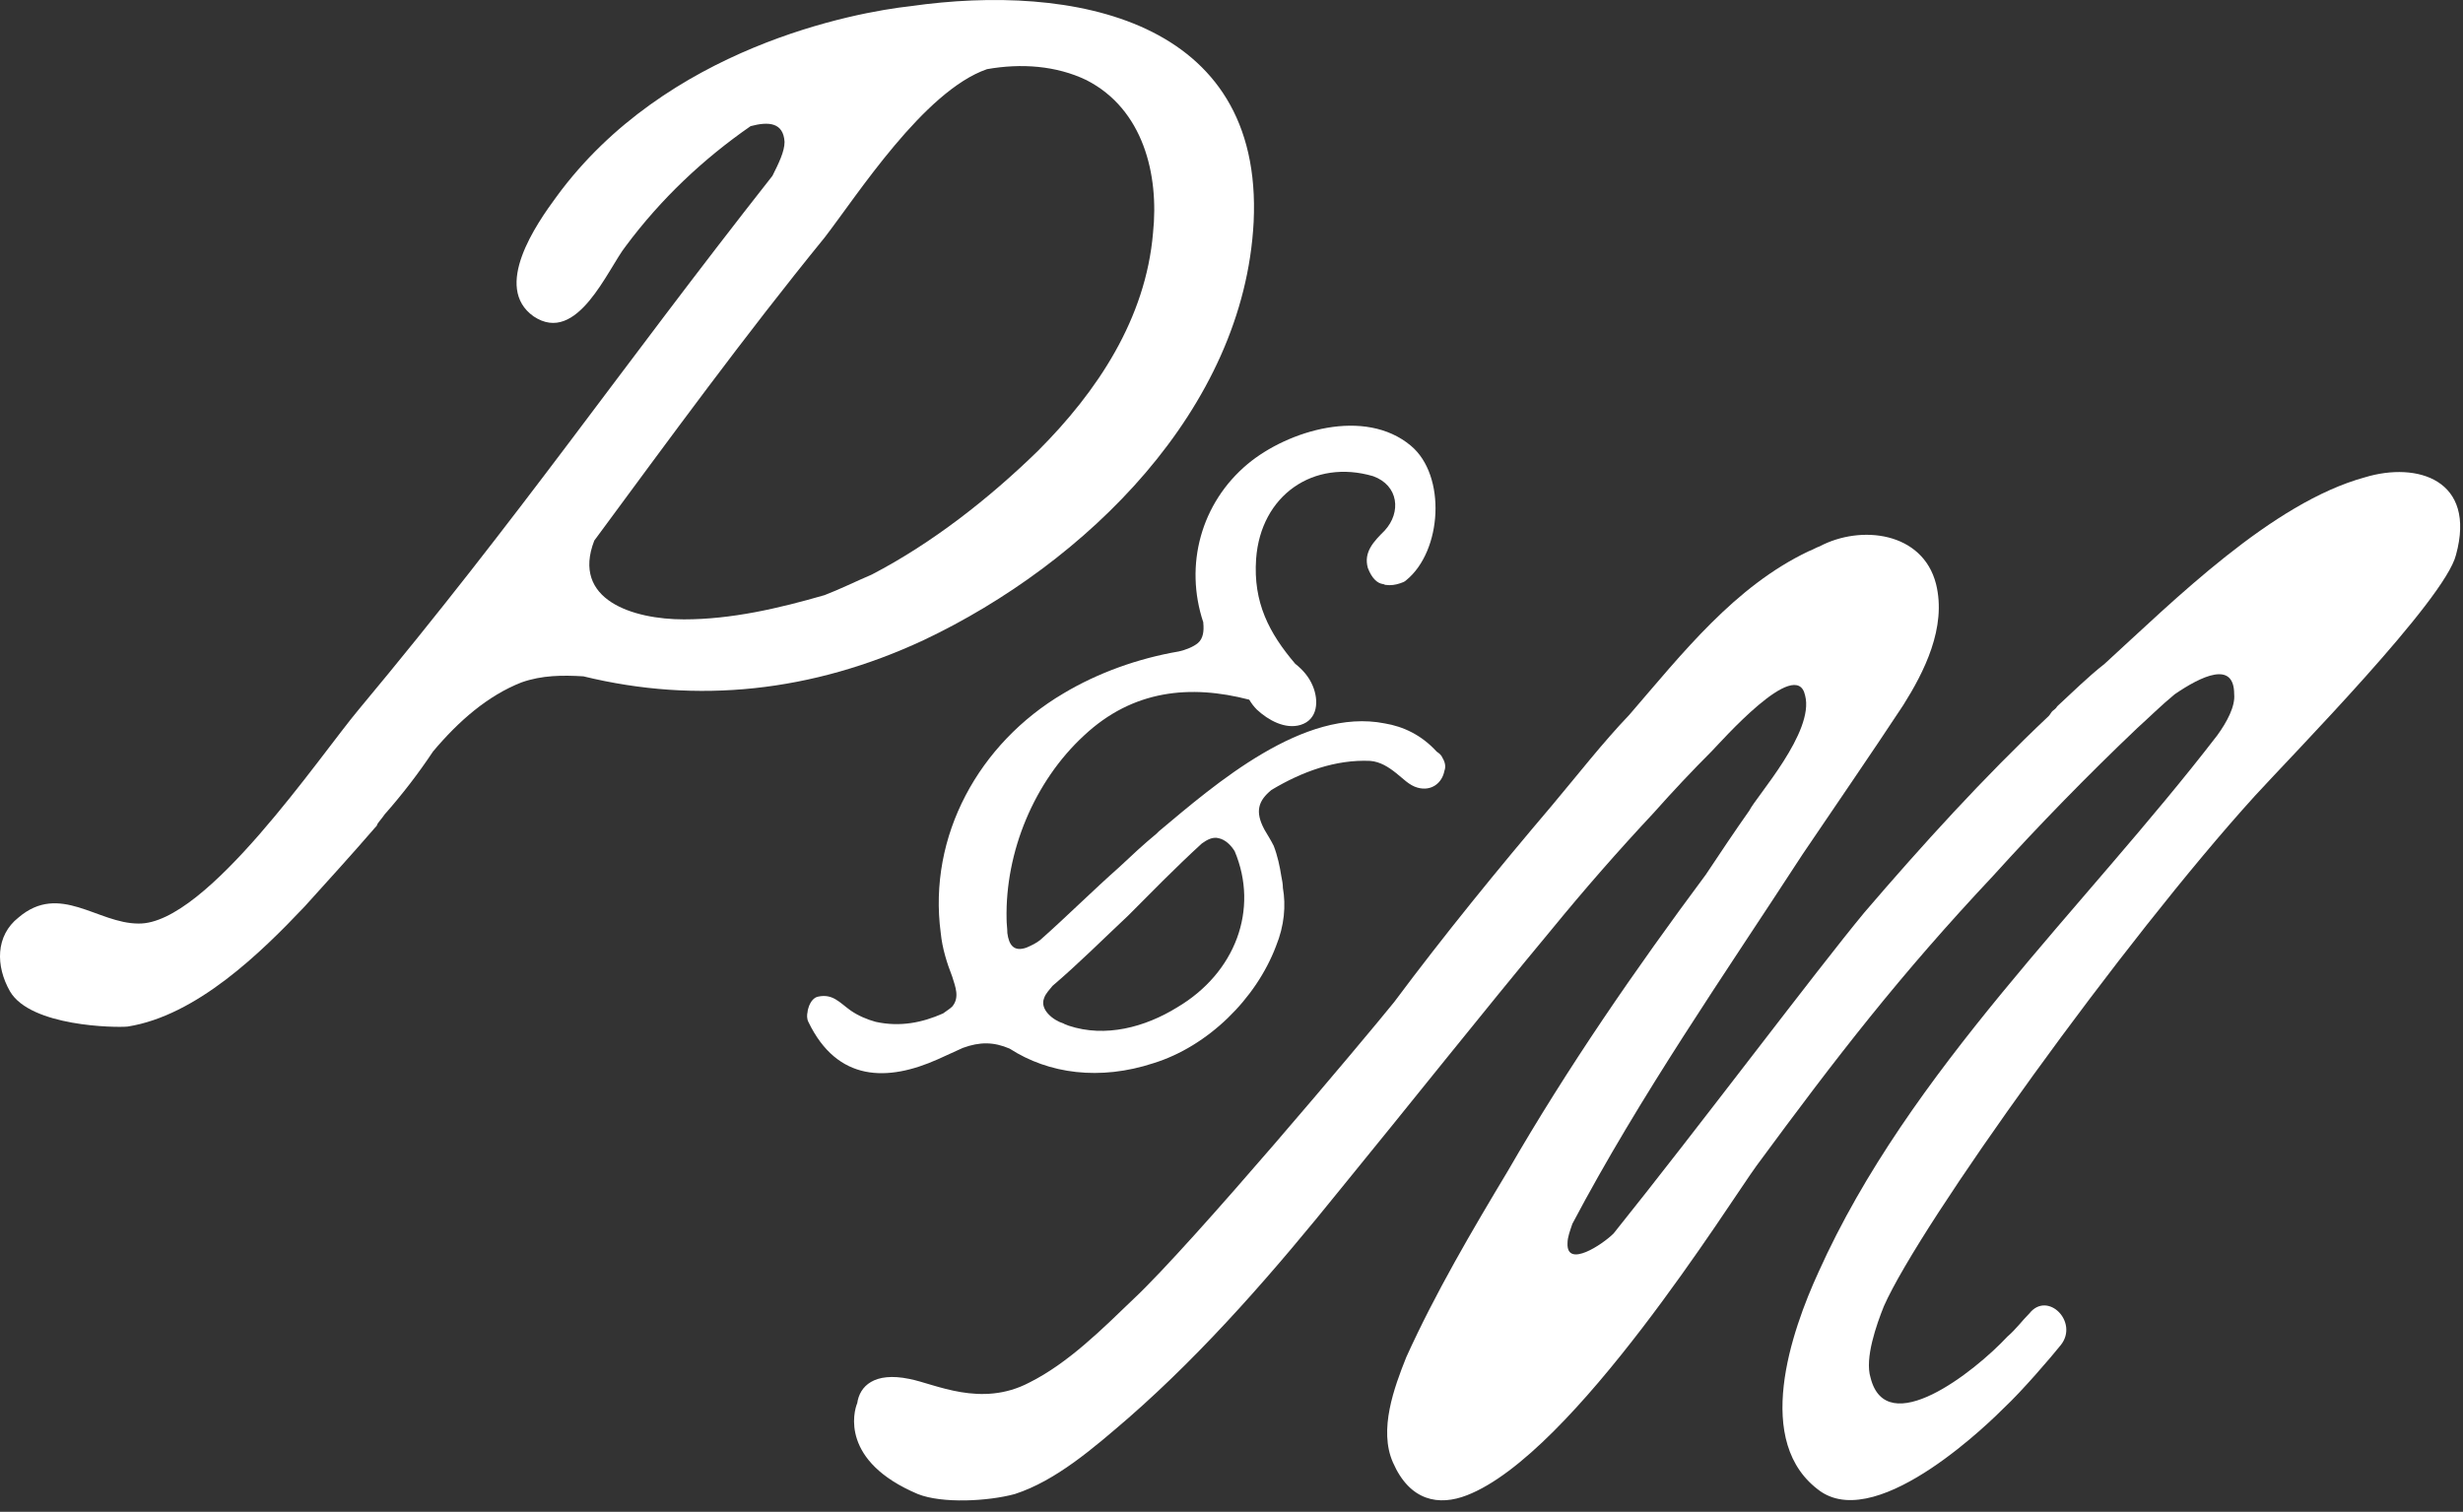 <svg width="158" height="97" viewBox="0 0 158 97" fill="none" xmlns="http://www.w3.org/2000/svg">
<rect x="0" y="0" width="158" height="97" fill="#333333" stroke="none"/>
<path d="M58.416 0.395C54.839 0.784 42.709 3.039 35.711 12.603C34.389 14.391 31.59 18.434 34.234 20.301C37.033 22.167 38.977 17.268 40.143 15.791C42.398 12.758 45.12 10.192 48.152 8.093C49.319 7.782 50.252 7.86 50.329 9.104C50.329 9.726 49.941 10.503 49.552 11.281C39.521 24.033 33.534 32.897 23.037 45.493C20.549 48.448 13.24 59.334 8.886 59.256C6.242 59.256 3.831 56.613 1.188 58.868C-0.29 60.034 -0.29 61.978 0.643 63.611C1.965 65.866 7.408 65.943 8.186 65.866C12.618 65.166 16.739 61.123 19.538 58.168C21.015 56.535 22.571 54.824 24.048 53.114C24.126 53.036 24.203 52.958 24.203 52.88C24.359 52.647 24.515 52.492 24.67 52.258C25.836 50.937 26.847 49.615 27.78 48.215C29.413 46.271 31.279 44.638 33.456 43.783C34.778 43.316 36.1 43.316 37.422 43.394C44.731 45.182 52.118 44.405 59.271 41.062C69.613 36.163 79.799 26.288 80.421 14.236C81.043 1.173 68.758 -1.082 58.416 0.395ZM73.967 14.935C73.501 20.456 70.39 25.122 66.58 28.931C63.47 31.964 59.816 34.841 55.928 36.863C54.839 37.329 53.906 37.796 52.895 38.184C49.941 39.04 46.908 39.74 43.876 39.74C40.61 39.74 36.644 38.495 38.122 34.685C42.943 28.154 47.764 21.545 52.895 15.246C54.995 12.525 59.271 5.838 63.315 4.438C65.492 4.05 67.747 4.205 69.691 5.138C73.345 7.004 74.356 11.203 73.967 14.935Z" fill="white"/>
<path d="M151.719 30.622C145.732 32.255 139.434 38.554 135.002 42.597C133.913 43.452 132.902 44.463 131.969 45.318C131.891 45.474 131.736 45.552 131.658 45.629C131.58 45.707 131.503 45.863 131.425 45.94C127.226 49.906 123.338 54.183 119.606 58.537C116.573 62.191 108.876 72.455 103.51 79.142C102.811 79.842 100.478 81.397 100.556 79.764C100.556 79.376 100.711 78.987 100.867 78.52C105.221 70.278 110.586 62.58 115.64 54.805C117.74 51.694 119.995 48.429 122.094 45.241C123.416 43.141 124.893 40.264 124.194 37.465C123.338 34.121 119.373 33.655 116.729 35.055C116.496 35.132 116.262 35.288 116.029 35.366C111.286 37.621 107.943 41.897 104.521 45.863C102.811 47.651 101.178 49.751 99.545 51.694C96.046 55.815 92.625 60.014 89.437 64.291C87.493 66.701 76.451 79.842 72.719 83.341C70.697 85.285 68.52 87.462 66.032 88.706C62.922 90.339 59.967 88.784 58.334 88.473C56.079 88.006 55.146 88.939 54.991 90.028C54.758 90.572 53.902 93.76 58.879 95.86C60.434 96.482 63.388 96.326 65.099 95.86C67.743 95.004 70.153 92.905 72.408 90.961C77.385 86.607 81.817 81.475 86.015 76.265C90.525 70.745 94.957 65.146 99.545 59.626C101.644 57.059 103.821 54.571 106.076 52.161C107.32 50.761 108.565 49.44 109.809 48.195C110.353 47.651 115.252 42.053 115.796 44.619C116.418 46.951 112.686 51.072 112.219 52.005C111.286 53.327 110.353 54.727 109.42 56.127C104.91 62.191 100.556 68.49 96.746 75.099C94.413 78.987 92.08 82.952 90.214 87.073C89.437 89.017 88.426 91.739 89.359 93.838C90.447 96.326 92.314 96.637 94.102 95.938C100.944 93.294 110.975 77.121 112.686 74.788C117.895 67.712 121.861 62.58 127.848 56.204C130.803 52.938 133.913 49.751 137.101 46.718C137.879 46.018 138.656 45.241 139.511 44.541C141.222 43.374 143.321 42.364 143.321 44.541C143.399 45.318 142.855 46.329 142.233 47.184C133.68 58.304 122.483 68.645 116.651 81.63C114.941 85.363 112.375 92.594 116.807 95.704C120.617 98.27 127.926 90.961 128.548 90.339C129.714 89.251 131.58 87.073 132.202 86.296C133.369 84.818 131.347 82.797 130.181 84.274C129.714 84.741 129.325 85.285 128.781 85.751C126.604 88.084 121.006 92.439 119.995 88.395C119.606 87.151 120.383 84.974 120.85 83.808C123.183 78.52 136.246 60.325 144.643 51.072C147.054 48.429 156.851 38.476 157.551 35.599C158.873 30.778 155.063 29.612 151.719 30.622Z" fill="white"/>
<path d="M92.56 48.672C92.461 48.427 92.314 48.328 92.167 48.23C91.185 47.15 90.006 46.61 88.828 46.414C83.623 45.383 77.977 50.293 74.343 53.337C74.294 53.386 74.245 53.435 74.196 53.484C73.361 54.172 72.576 54.908 71.79 55.645C70.071 57.167 68.451 58.787 66.732 60.309C66.487 60.506 66.192 60.653 65.849 60.8C65.014 61.095 64.719 60.604 64.621 59.867C64.621 59.573 64.572 59.278 64.572 58.983C64.474 54.663 66.34 50.145 69.531 47.199C72.674 44.253 76.356 43.909 80.137 44.892C80.284 45.137 80.432 45.333 80.628 45.53C81.365 46.217 82.445 46.806 83.427 46.512C84.556 46.168 84.605 44.941 84.212 44.008C83.967 43.418 83.574 42.977 83.083 42.584C81.414 40.62 80.382 38.656 80.579 35.857C80.874 31.782 84.261 29.425 88.091 30.554C89.712 31.143 89.908 32.862 88.828 34.04C88.141 34.728 87.453 35.415 87.748 36.446C87.993 37.084 88.337 37.428 88.73 37.477C88.779 37.477 88.828 37.526 88.877 37.526C89.221 37.575 89.515 37.526 89.81 37.428C89.957 37.379 90.105 37.33 90.203 37.232C92.51 35.366 92.805 30.505 90.497 28.59C87.551 26.135 82.641 27.608 80.039 29.768C77.044 32.273 75.963 36.25 77.191 39.932C77.191 39.932 77.191 39.932 77.191 39.981C77.24 40.472 77.191 40.963 76.847 41.258C76.553 41.504 76.062 41.7 75.62 41.798C73.017 42.24 70.415 43.173 68.206 44.499C62.804 47.69 59.515 53.631 60.349 59.867C60.447 60.849 60.742 61.782 61.086 62.666C61.282 63.304 61.577 63.992 61.086 64.581C60.938 64.728 60.693 64.876 60.497 65.023C59.171 65.612 57.747 65.907 56.176 65.563C55.636 65.416 55.046 65.17 54.555 64.826C53.868 64.335 53.426 63.746 52.493 63.943C52.199 63.992 52.002 64.286 51.904 64.532C51.855 64.679 51.806 64.826 51.806 64.925C51.757 65.121 51.757 65.367 51.855 65.563C53.721 69.442 56.961 69.393 60.153 67.969C60.693 67.723 61.233 67.478 61.773 67.232C62.853 66.84 63.737 66.84 64.768 67.281C67.273 68.902 70.562 69.344 73.999 68.214C77.486 67.134 80.579 64.09 81.856 60.702C82.396 59.376 82.494 58.1 82.297 56.97C82.297 56.725 82.248 56.479 82.199 56.234C82.101 55.596 81.954 54.908 81.708 54.27C81.512 53.877 81.315 53.582 81.119 53.239C80.481 52.06 80.726 51.373 81.561 50.685C83.525 49.507 85.685 48.721 87.895 48.819C88.533 48.869 89.073 49.212 89.564 49.605C90.006 49.949 90.399 50.391 90.939 50.538C91.823 50.784 92.51 50.243 92.658 49.458C92.756 49.212 92.707 48.918 92.56 48.672ZM68.549 65.808C68.451 65.759 68.402 65.759 68.304 65.71C68.255 65.71 68.255 65.661 68.206 65.661C67.567 65.465 66.683 64.777 66.978 64.041C67.076 63.746 67.322 63.501 67.518 63.255C69.188 61.831 70.759 60.26 72.379 58.738C73.754 57.363 75.374 55.694 77.093 54.122C77.436 53.877 77.78 53.681 78.173 53.779C78.615 53.877 78.959 54.221 79.204 54.613C80.775 58.345 79.253 62.42 75.522 64.63C73.459 65.907 70.906 66.594 68.549 65.808Z" fill="white"/>
</svg>
